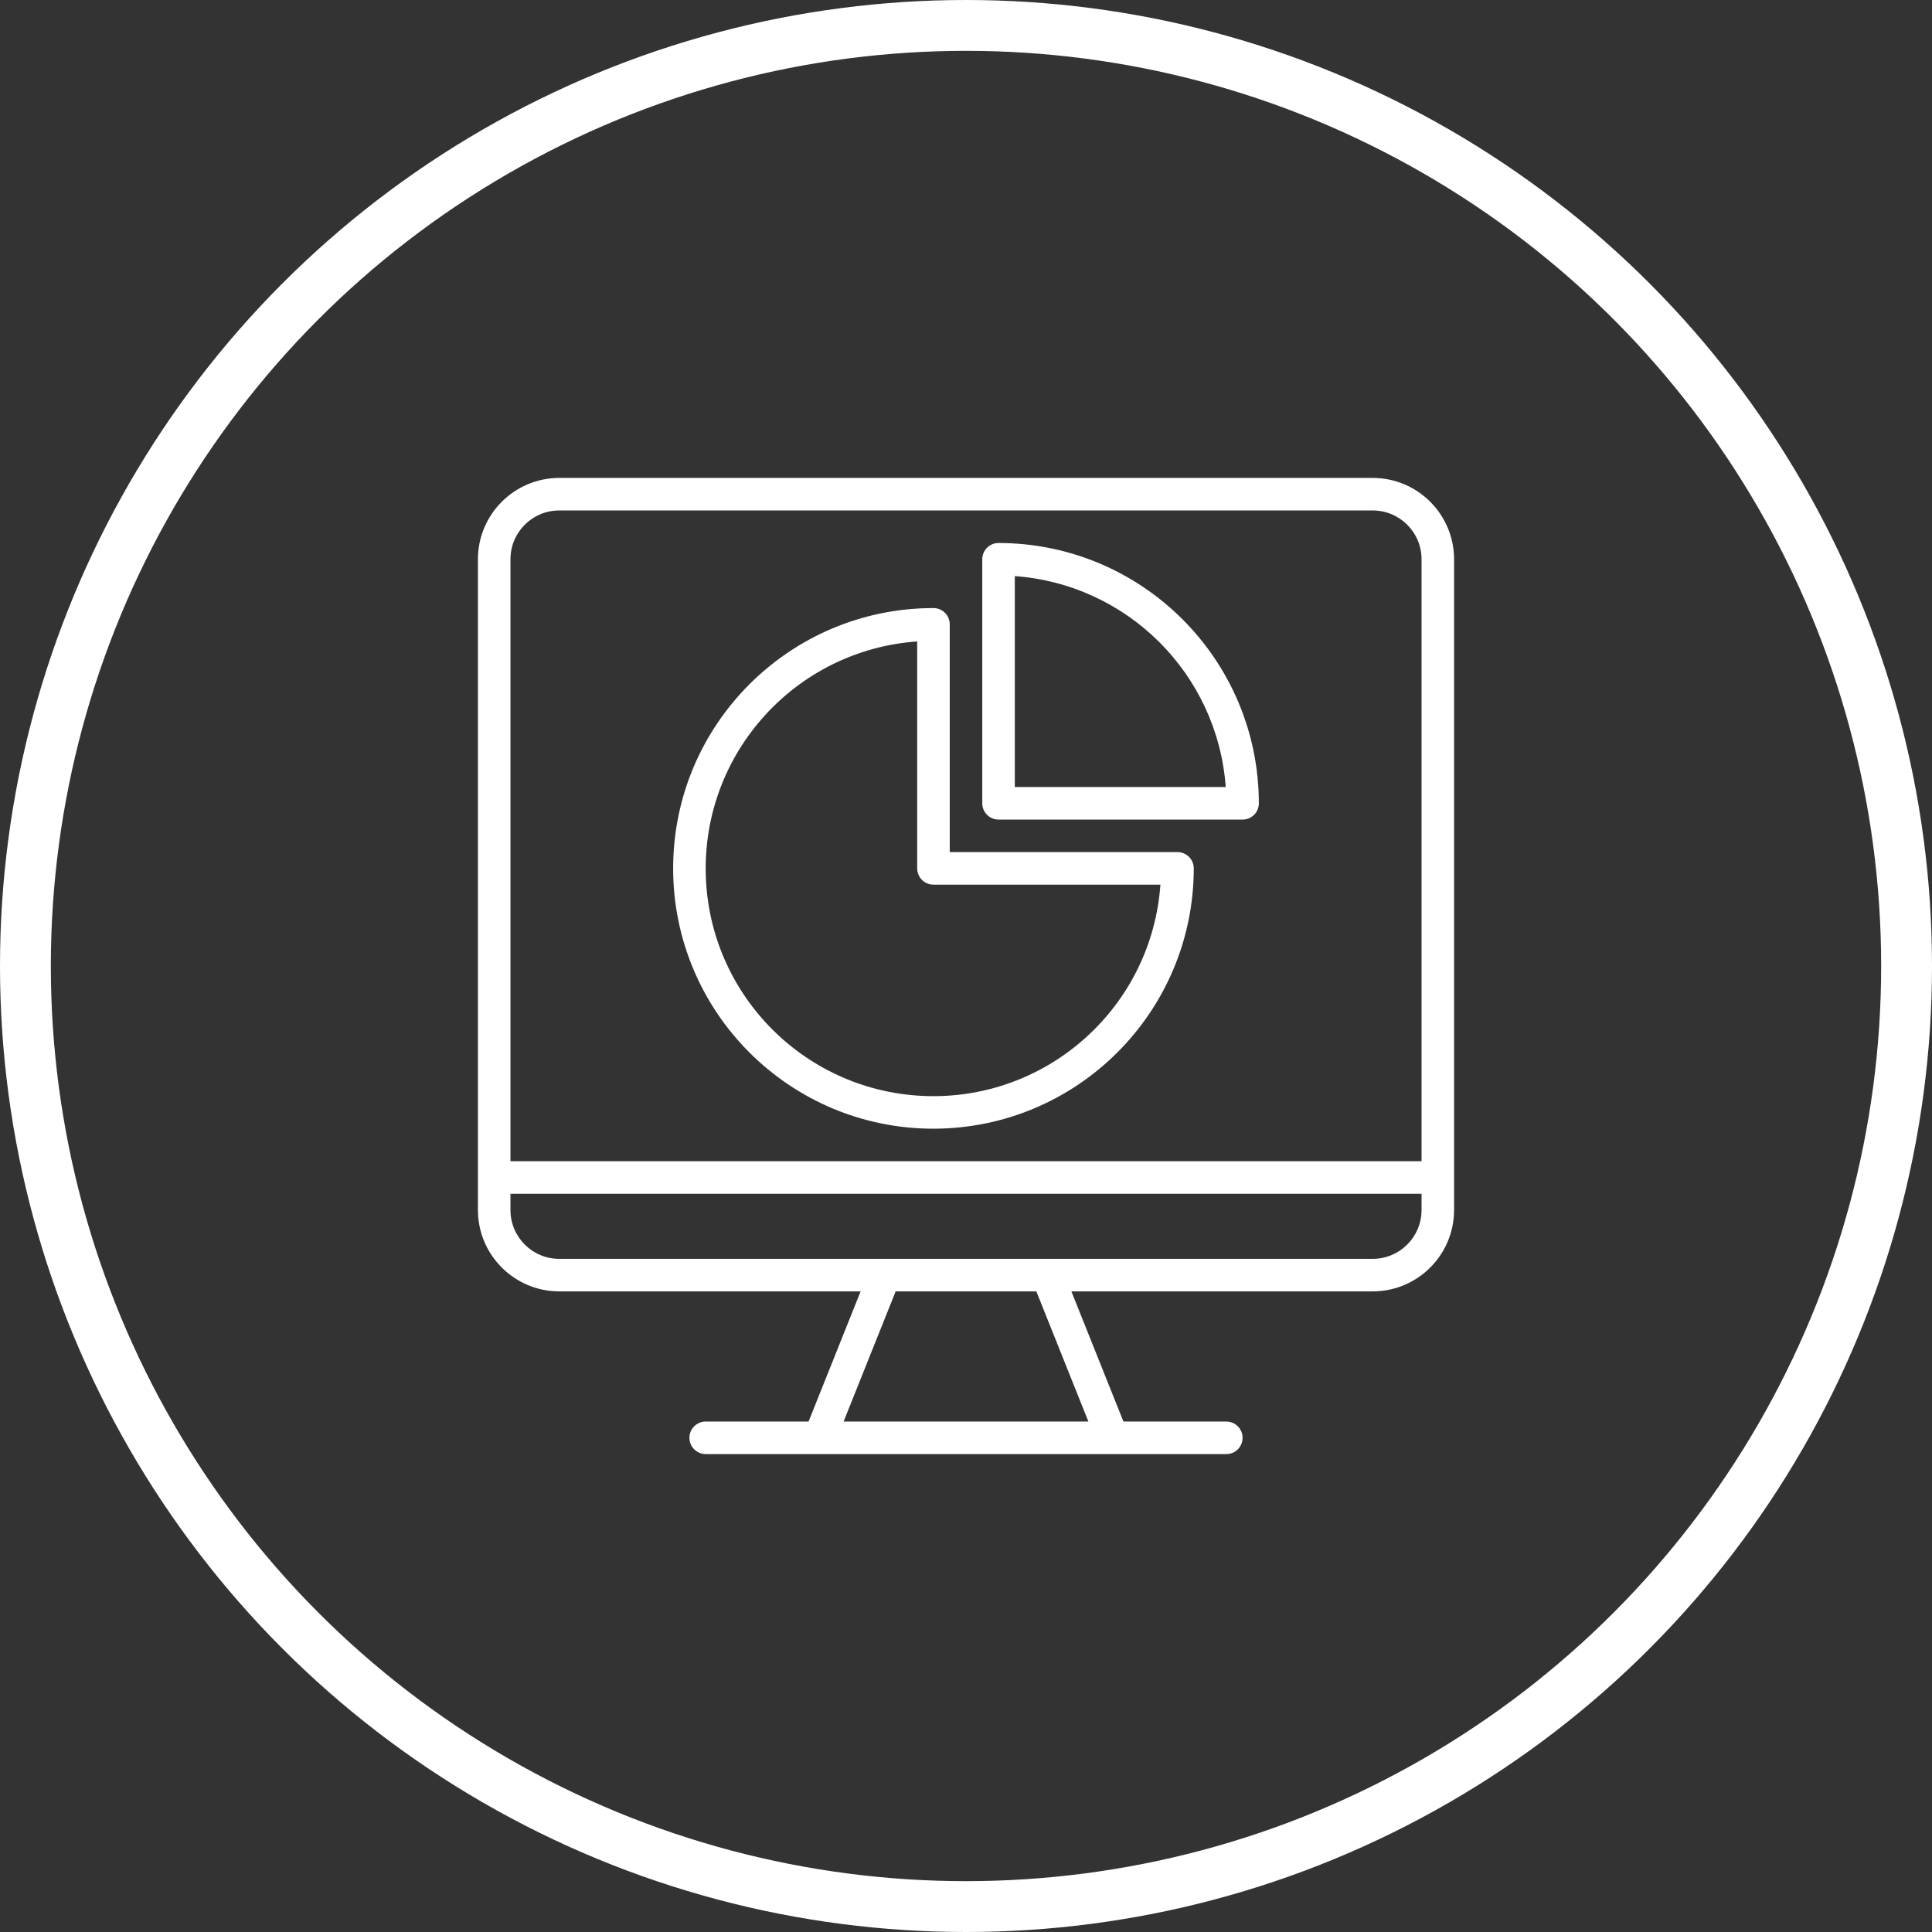 <?xml version="1.0" encoding="UTF-8"?> <svg xmlns="http://www.w3.org/2000/svg" width="950" height="950" viewBox="0 0 950 950" fill="none"><rect x="0" y="0" width="950" height="950" fill="#333333" stroke="none"/> <circle cx="475" cy="475" r="462.5" stroke="white" stroke-width="25"></circle> <path d="M675 235H275C252.918 235.027 235.027 252.918 235 275V595C235.027 617.082 252.918 634.973 275 635H423.184L397.586 699H347C342.582 699 339 702.582 339 707C339 711.418 342.582 715 347 715H603C607.418 715 611 711.418 611 707C611 702.582 607.418 699 603 699H552.414L526.816 635H675C697.082 634.973 714.973 617.082 715 595V275C714.973 252.918 697.082 235.027 675 235ZM275 251H675C688.254 251 699 261.746 699 275V571H251V275C251 261.746 261.746 251 275 251ZM535.184 699H414.816L440.414 635H509.586L535.184 699ZM675 619H275C261.746 619 251 608.254 251 595V587H699V595C699 608.254 688.254 619 675 619Z" fill="white"></path> <path d="M459 555C529.656 554.918 586.918 497.656 587 427C587 422.582 583.418 419 579 419H467V307C467 302.582 463.418 299 459 299C388.309 299 331 356.309 331 427C331 497.691 388.309 555 459 555ZM451 315.406V427C451 431.418 454.582 435 459 435H570.594C566.355 494.613 516.035 540.379 456.289 538.969C396.543 537.555 348.445 489.457 347.031 429.711C345.621 369.965 391.387 319.645 451 315.406Z" fill="white"></path> <path d="M491 403H611C615.418 403 619 399.418 619 395C618.918 324.344 561.656 267.082 491 267C486.582 267 483 270.582 483 275V395C483 399.418 486.582 403 491 403ZM499 283.281C554.52 287.332 598.668 331.48 602.719 387H499V283.281Z" fill="white"></path> </svg> 